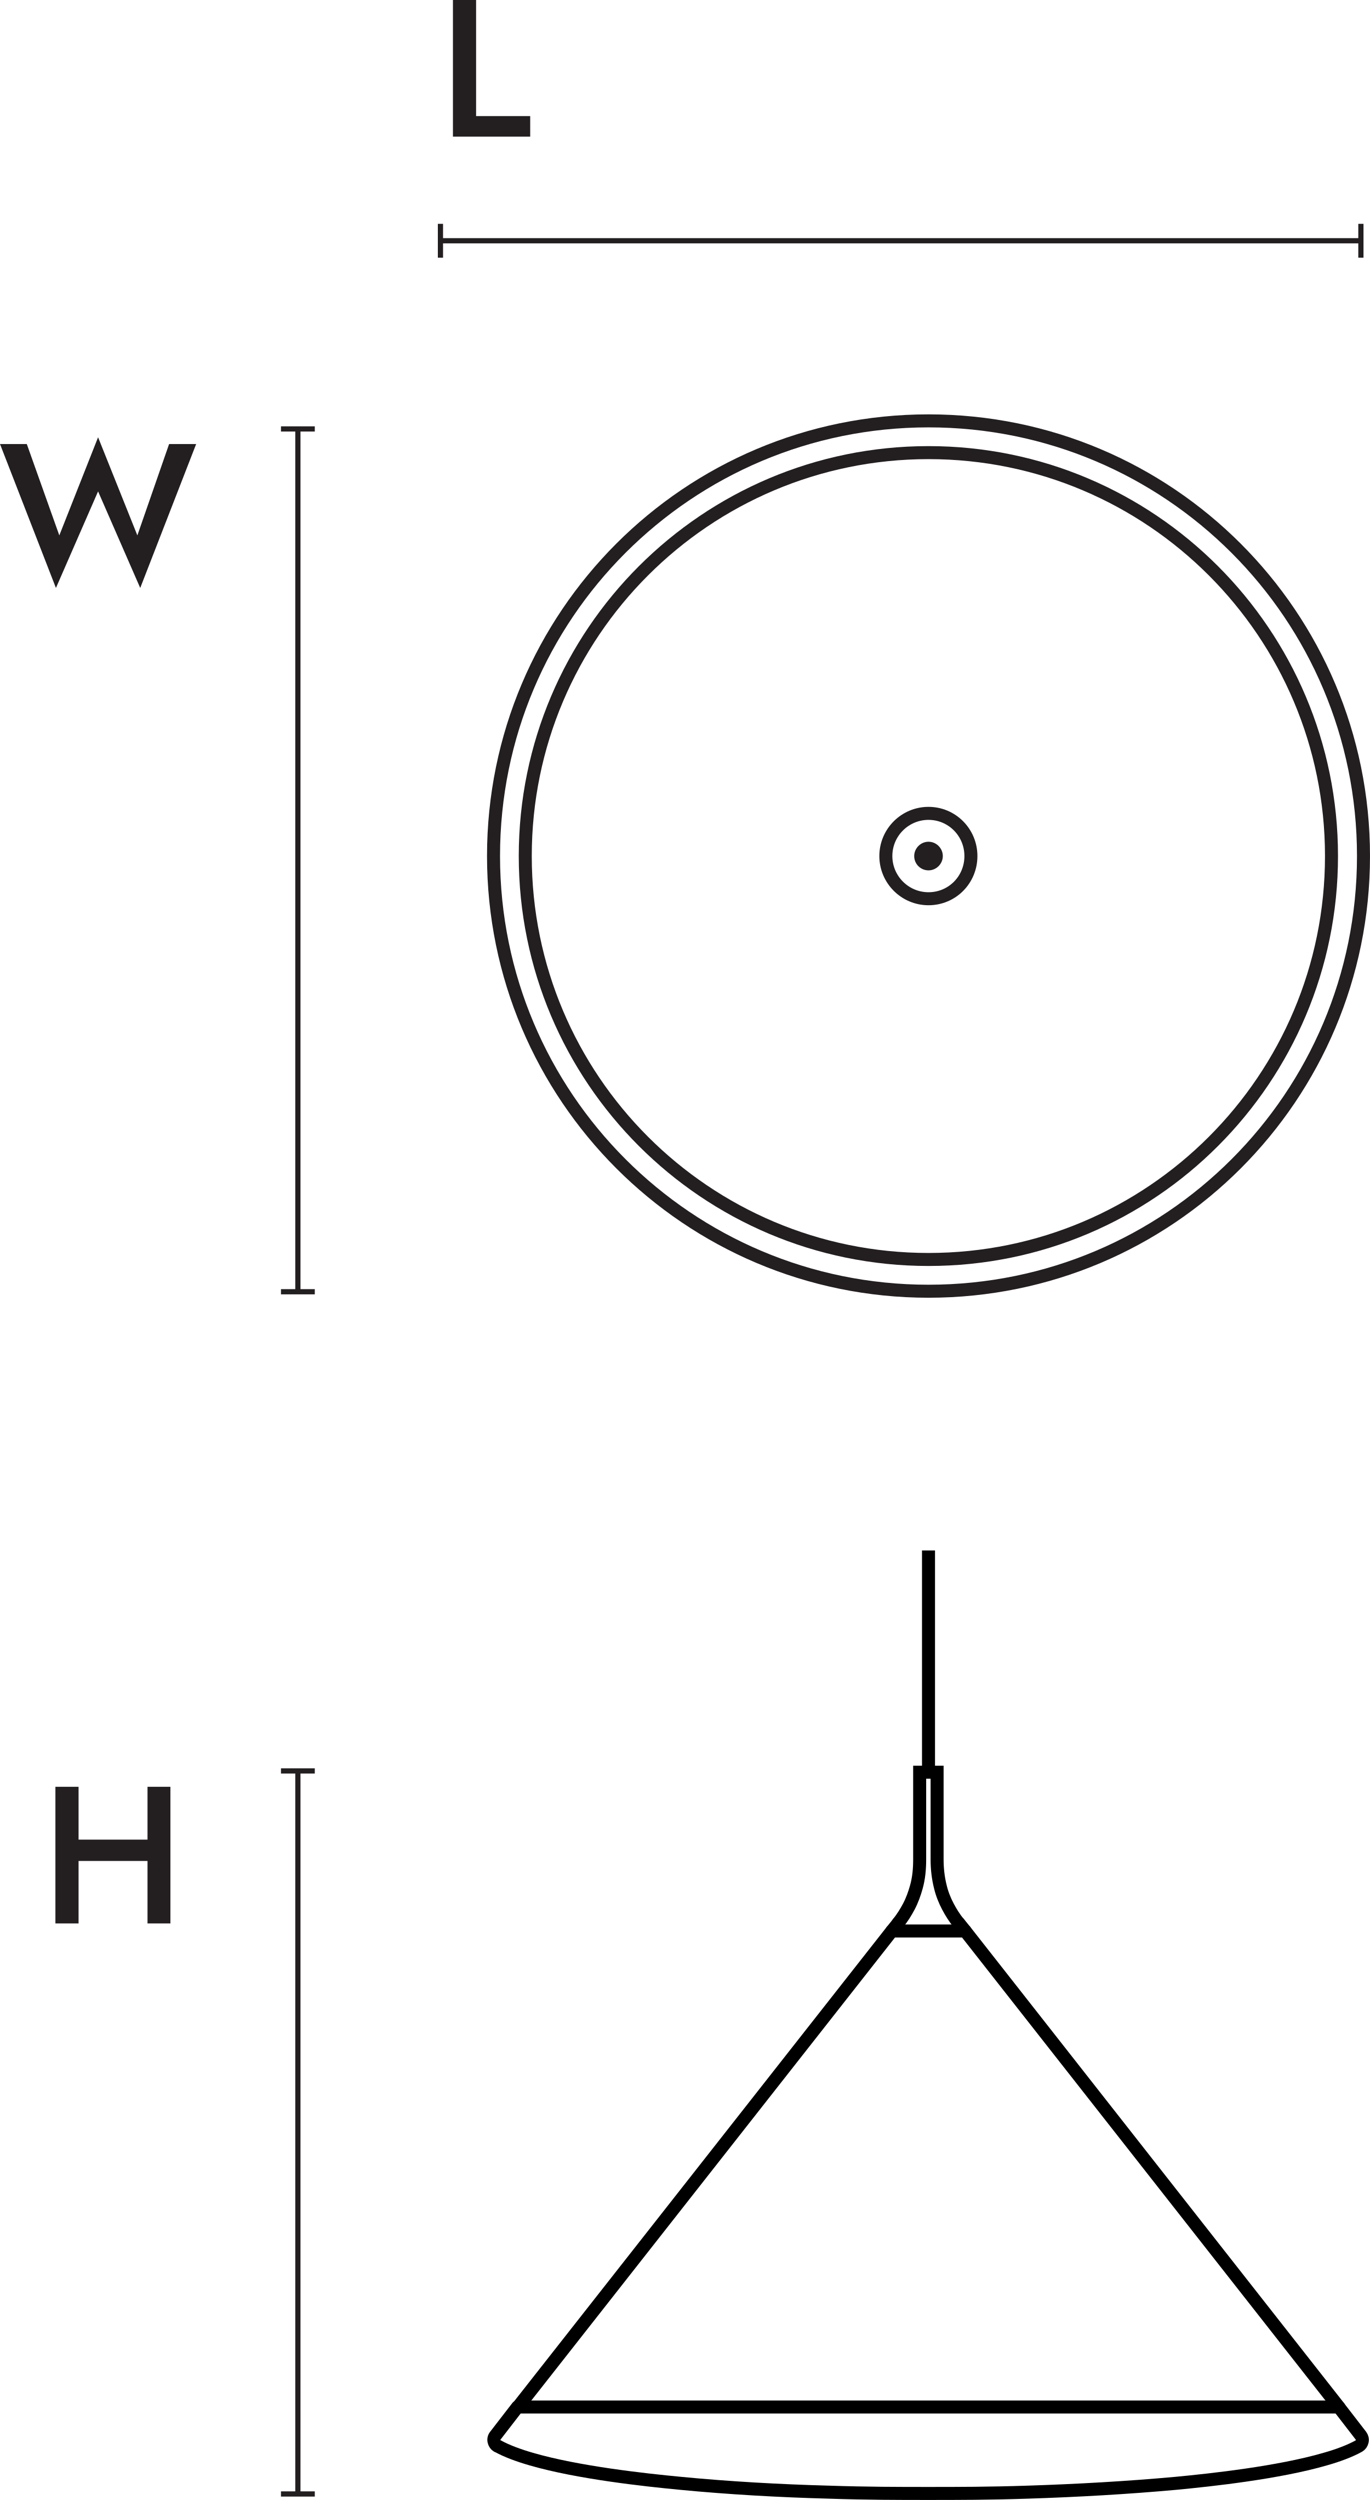 <svg xmlns="http://www.w3.org/2000/svg" id="b" width="52.66" height="96.05" viewBox="0 0 52.66 96.05"><defs><style>.i,.j,.k,.l,.m,.n{fill:none;}.i,.k{stroke-linejoin:round;}.i,.k,.l{stroke:#000;}.i,.k,.l,.n{stroke-width:.5px;}.o{isolation:isolate;}.j,.l{stroke-miterlimit:10;}.j,.m{stroke-width:.2px;}.j,.m,.n{stroke:#231f20;}.k,.l,.n{stroke-linecap:round;}.m,.n{stroke-miterlimit:4;}.p{fill:#231f20;stroke-width:0px;}</style></defs><g id="c"><g class="o"><path class="p" d="m3.02,68.65v5.25h-.89v-5.25h.89Zm-.53,2.03h3.75v.82h-3.75v-.82Zm4.06-2.03v5.25h-.88v-5.25h.88Z"></path></g><line class="j" x1="11.45" y1="95.82" x2="11.45" y2="68.04"></line><rect class="p" x="10.8" y="95.72" width="1.3" height=".2"></rect><rect class="p" x="10.8" y="67.94" width="1.3" height=".2"></rect><g class="o"><path class="p" d="m6.5,17.06h1.04l-2.15,5.53-1.62-3.71-1.62,3.71-2.15-5.53h1.03l1.25,3.51,1.49-3.77,1.51,3.77,1.22-3.51Z"></path></g><line class="j" x1="11.45" y1="49.63" x2="11.45" y2="16.48"></line><rect class="p" x="10.8" y="49.53" width="1.3" height=".2"></rect><rect class="p" x="10.8" y="16.38" width="1.3" height=".2"></rect><g class="o"><path class="p" d="m18.3,0v4.46h2.08v.79h-2.97V0h.88Z"></path></g><line class="m" x1="16.93" y1="9.25" x2="52.31" y2="9.25"></line><rect class="p" x="16.83" y="8.6" width=".2" height="1.3"></rect><rect class="p" x="52.21" y="8.6" width=".2" height="1.3"></rect><g id="d"><path class="n" d="m18.97,32.89c0,9.23,7.48,16.72,16.72,16.72s16.72-7.48,16.72-16.72-7.48-16.72-16.72-16.72-16.72,7.48-16.72,16.72Z"></path><path class="n" d="m20.19,32.89c0,8.56,6.94,15.5,15.5,15.5s15.49-6.94,15.49-15.5-6.94-15.5-15.49-15.5-15.5,6.94-15.5,15.5Z"></path><path class="p" d="m35.14,32.89c0,.31.25.55.55.55s.55-.25.55-.55-.25-.55-.55-.55-.55.25-.55.55Z"></path><path class="n" d="m34.05,32.89c0,.9.73,1.64,1.64,1.64s1.63-.73,1.63-1.64-.73-1.64-1.63-1.64-1.64.73-1.64,1.64Z"></path><g id="e"><line class="k" x1="19.9" y1="92.49" x2="34.28" y2="74.19"></line></g><g id="f"><line class="k" x1="51.47" y1="92.49" x2="37.1" y2="74.19"></line></g><path class="k" d="m19.13,93.98c.36.2.84.37,1.29.5,1.79.52,4.36.8,5.73.93,1.86.18,3.82.29,5.69.34,1.51.05,2.7.05,3.84.05h0c1.14,0,2.33,0,3.84-.05,1.87-.06,3.83-.17,5.69-.34,1.37-.13,3.94-.41,5.73-.93.46-.13.93-.3,1.29-.5.07-.04.11-.1.13-.18s0-.15-.05-.22l-.85-1.1h-31.57l-.85,1.1c-.05.06-.07.14-.05.22s.06.14.13.18h.01Z"></path><g id="g"><polyline class="k" points="34.53 73.88 34.28 74.19 37.1 74.19 36.85 73.88"></polyline></g><path class="l" d="m36.85,73.89c-.16-.2-.3-.42-.42-.65s-.22-.48-.28-.73c-.09-.35-.13-.71-.13-1.07v-3.35h-.67v3.35c0,.36-.03.72-.13,1.07-.07.25-.16.5-.28.73s-.26.45-.42.65"></path></g><g id="h"><line class="i" x1="35.69" y1="68.09" x2="35.69" y2="59.57"></line></g></g></svg>